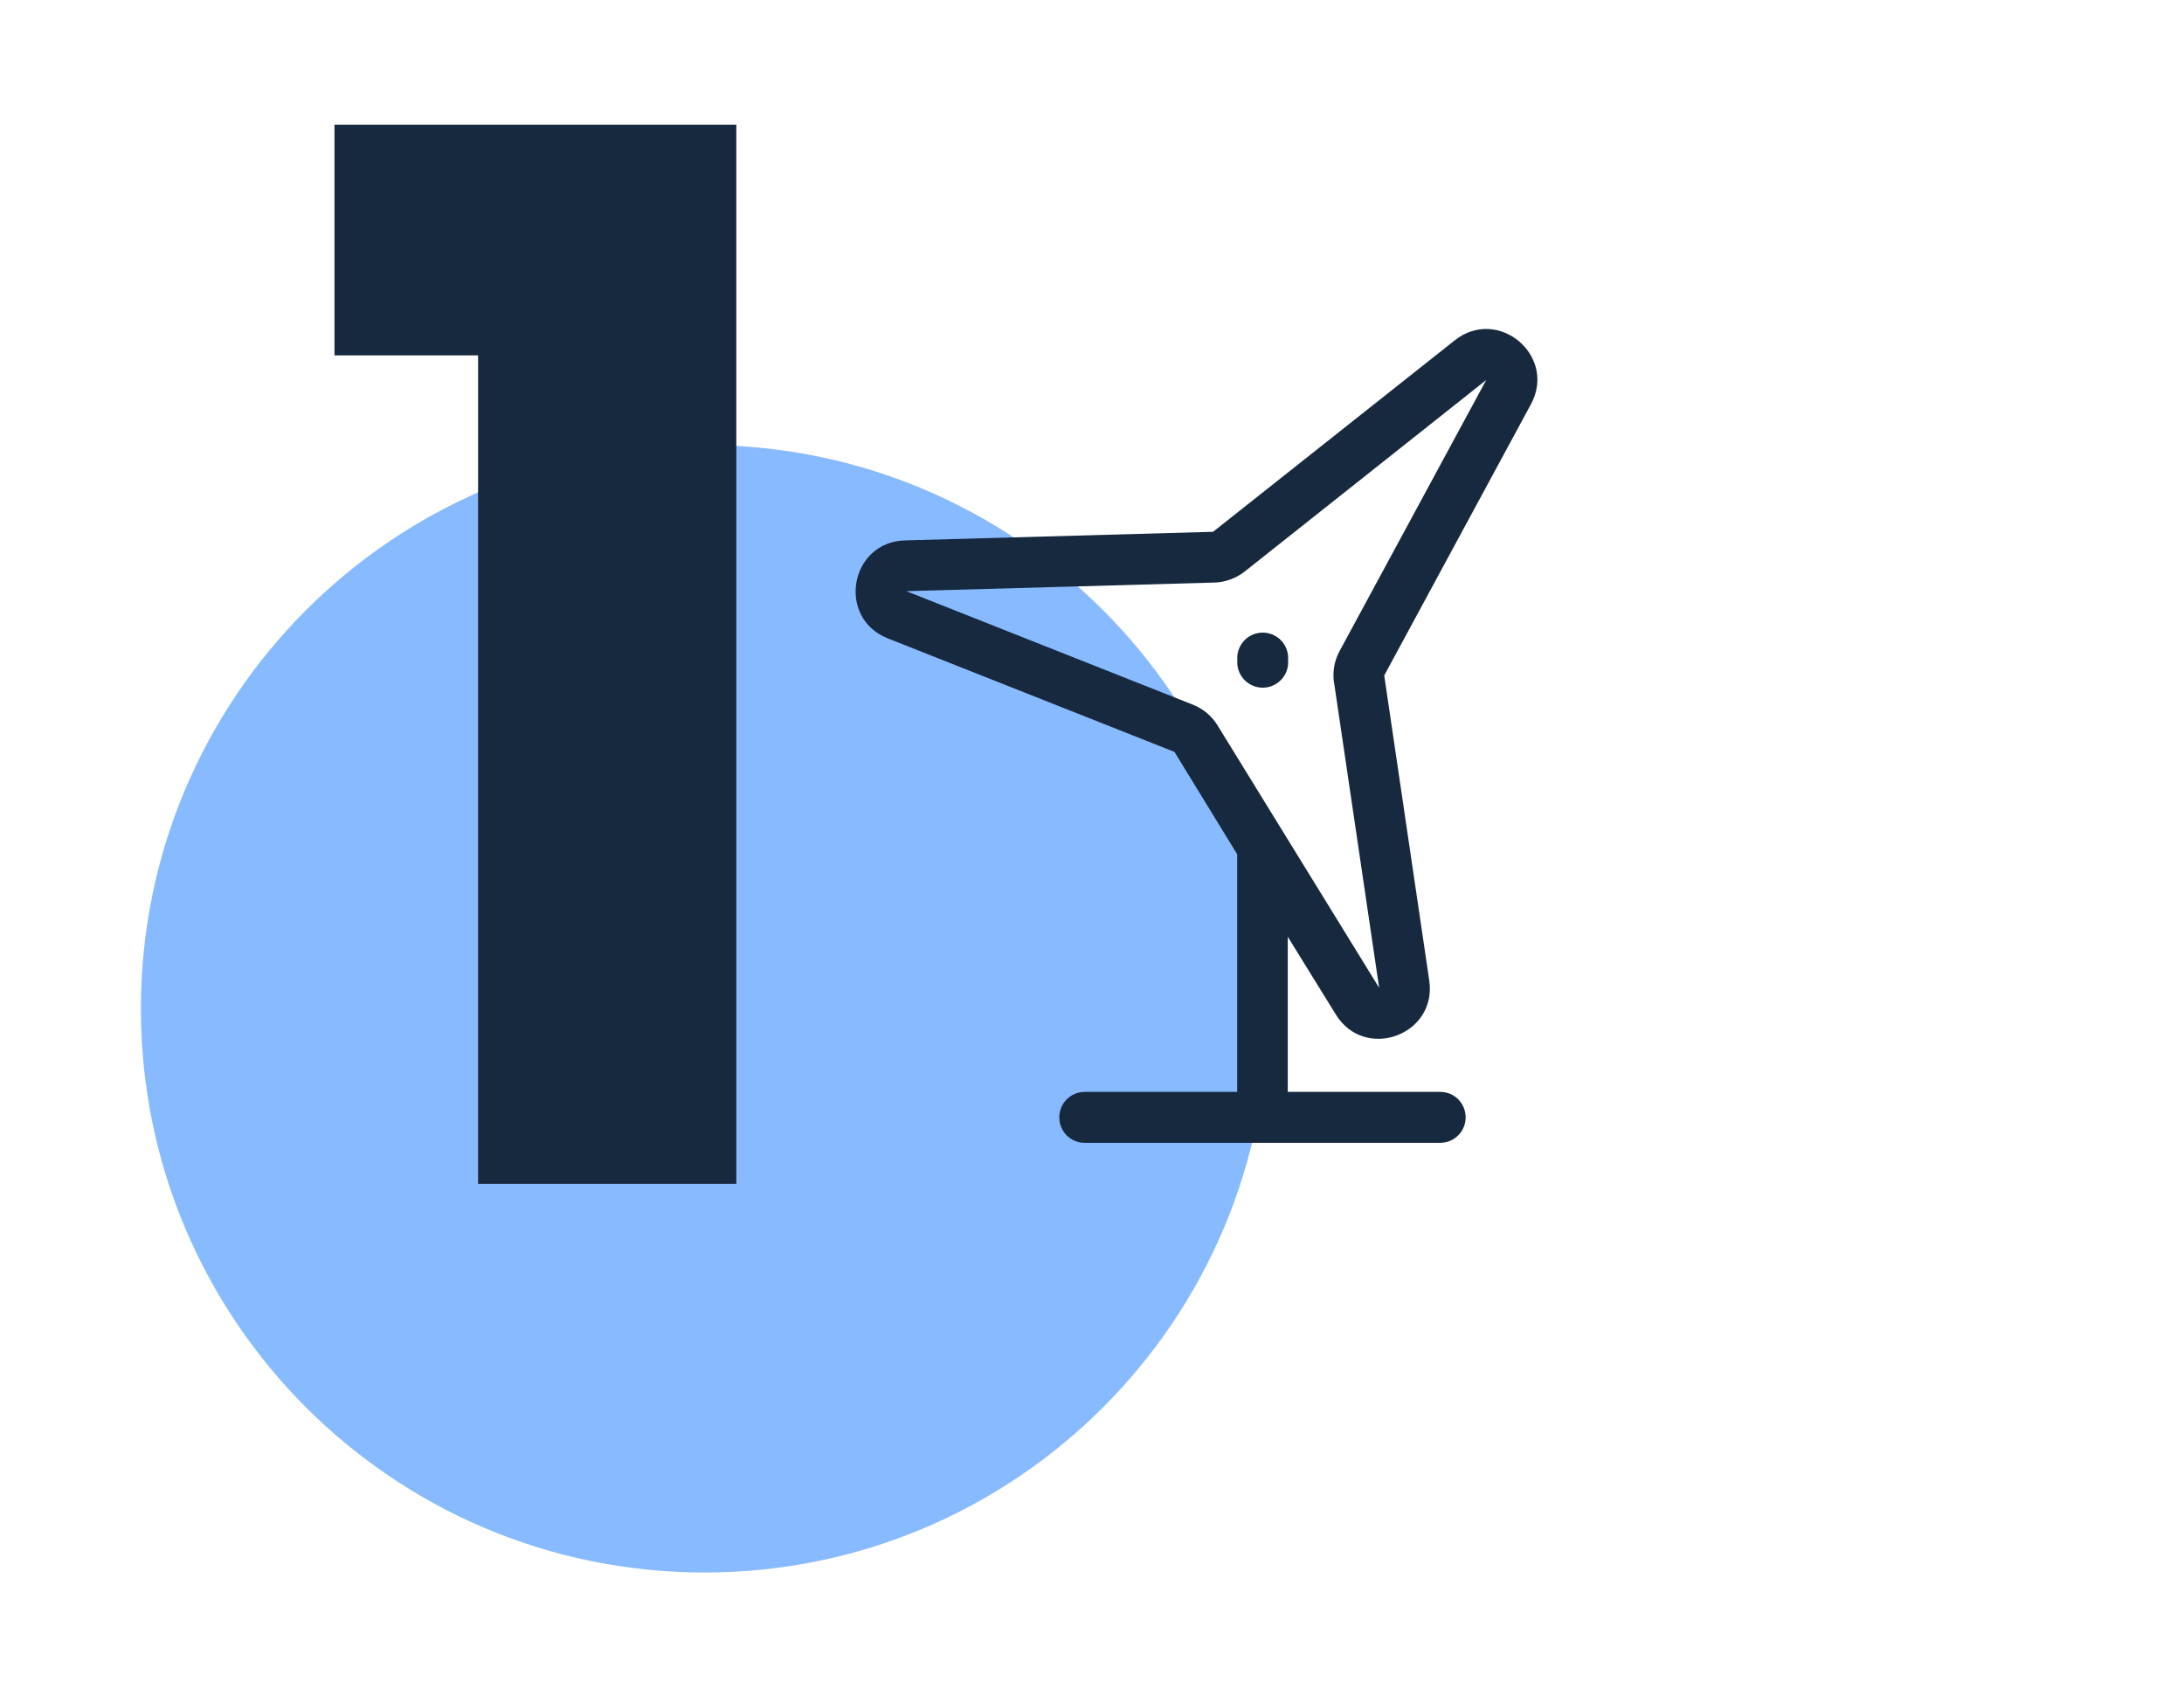 <svg width="85" height="66" viewBox="0 0 85 66" fill="none" xmlns="http://www.w3.org/2000/svg">
<path d="M49.355 39.252C49.355 51.367 39.534 61.188 27.419 61.188C15.305 61.188 5.484 51.367 5.484 39.252C5.484 27.138 15.305 17.317 27.419 17.317C39.534 17.317 49.355 27.138 49.355 39.252Z" fill="#88BAFF"/>
<path d="M13.018 13.828V4.852H28.657V46.065H18.607V13.828H13.018Z" fill="#16293F"/>
<path d="M51.989 39.475C53.118 41.306 55.94 40.275 55.625 38.149L53.873 26.284L59.582 15.732C60.606 13.842 58.302 11.906 56.616 13.245L47.212 20.693L35.222 21.028C33.076 21.087 32.551 24.046 34.553 24.84L45.709 29.257L48.15 33.24V42.487H42.218C41.673 42.487 41.227 42.927 41.227 43.478C41.227 44.029 41.666 44.469 42.218 44.469H49.134H56.051C56.596 44.469 57.042 44.029 57.042 43.478C57.042 42.927 56.602 42.487 56.051 42.487H50.119V36.45L51.989 39.475ZM51.923 26.573L53.676 38.438L47.382 28.22C47.159 27.859 46.824 27.577 46.424 27.419L35.274 23.003L47.264 22.668C47.691 22.655 48.104 22.504 48.439 22.242L57.843 14.787L52.133 25.339C51.93 25.713 51.858 26.146 51.917 26.566L51.923 26.573ZM50.132 25.687C50.143 25.55 50.126 25.413 50.081 25.284C50.037 25.154 49.966 25.035 49.873 24.935C49.78 24.834 49.667 24.754 49.542 24.699C49.417 24.644 49.281 24.616 49.144 24.616C49.007 24.616 48.872 24.644 48.746 24.699C48.621 24.754 48.508 24.834 48.416 24.935C48.323 25.035 48.252 25.154 48.207 25.284C48.163 25.413 48.145 25.55 48.157 25.687C48.145 25.823 48.163 25.961 48.207 26.09C48.252 26.22 48.323 26.338 48.416 26.439C48.508 26.54 48.621 26.62 48.746 26.675C48.872 26.73 49.007 26.759 49.144 26.759C49.281 26.759 49.417 26.73 49.542 26.675C49.667 26.62 49.78 26.54 49.873 26.439C49.966 26.338 50.037 26.22 50.081 26.09C50.126 25.961 50.143 25.823 50.132 25.687Z" fill="#16293F"/>
</svg>
